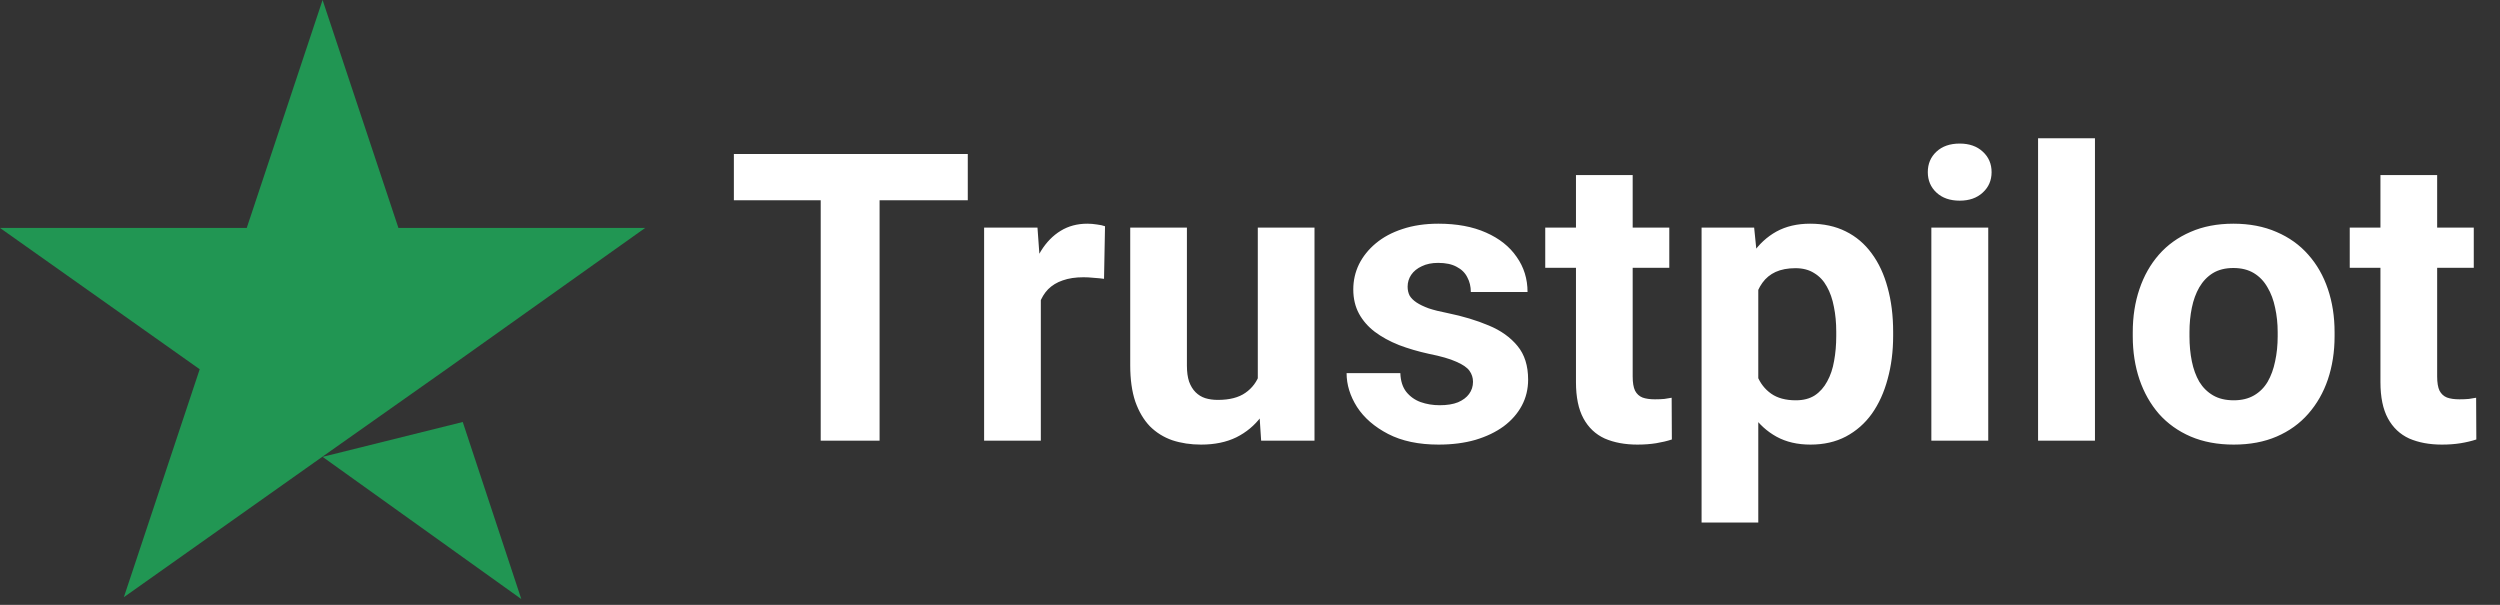 <svg width="124" height="30" viewBox="0 0 124 30" fill="none" xmlns="http://www.w3.org/2000/svg">
<rect x="0" y="0" width="124" height="30" fill="#333333" stroke="none"/>
<path d="M16 22.66L22.952 20.931L25.857 29.714L16 22.66ZM32 11.306H19.762L16 0L12.238 11.306H0L9.905 18.314L6.143 29.621L16.048 22.613L22.143 18.314L32 11.306Z" fill="#219653"/>
<path d="M43.627 7.638V21.857H40.707V7.638H43.627ZM48.002 7.638V9.933H36.4V7.638H48.002ZM51.625 13.595V21.857H48.812V11.29H51.459L51.625 13.595ZM54.809 11.222L54.76 13.83C54.623 13.81 54.457 13.794 54.262 13.781C54.073 13.761 53.9 13.752 53.744 13.752C53.347 13.752 53.002 13.803 52.709 13.908C52.422 14.005 52.182 14.152 51.986 14.347C51.797 14.543 51.654 14.78 51.557 15.06C51.465 15.34 51.413 15.659 51.4 16.017L50.834 15.841C50.834 15.158 50.902 14.53 51.039 13.957C51.176 13.377 51.374 12.873 51.635 12.443C51.902 12.013 52.227 11.681 52.611 11.447C52.995 11.212 53.435 11.095 53.93 11.095C54.086 11.095 54.245 11.108 54.408 11.134C54.571 11.154 54.704 11.183 54.809 11.222ZM62.387 19.328V11.29H65.199V21.857H62.553L62.387 19.328ZM62.699 17.16L63.529 17.14C63.529 17.843 63.448 18.498 63.285 19.103C63.122 19.702 62.878 20.223 62.553 20.666C62.227 21.102 61.817 21.444 61.322 21.691C60.828 21.932 60.245 22.052 59.574 22.052C59.06 22.052 58.585 21.981 58.148 21.837C57.719 21.688 57.348 21.456 57.035 21.144C56.729 20.825 56.488 20.418 56.312 19.923C56.143 19.422 56.059 18.82 56.059 18.117V11.29H58.871V18.136C58.871 18.449 58.907 18.712 58.978 18.927C59.057 19.142 59.164 19.318 59.301 19.455C59.438 19.591 59.597 19.689 59.779 19.748C59.968 19.806 60.176 19.835 60.404 19.835C60.984 19.835 61.44 19.718 61.772 19.484C62.11 19.25 62.348 18.93 62.484 18.527C62.628 18.117 62.699 17.661 62.699 17.16ZM73.061 18.937C73.061 18.735 73.002 18.553 72.885 18.39C72.768 18.227 72.549 18.078 72.231 17.941C71.918 17.798 71.466 17.668 70.873 17.55C70.339 17.433 69.841 17.287 69.379 17.111C68.923 16.928 68.526 16.71 68.188 16.456C67.856 16.203 67.595 15.903 67.406 15.558C67.217 15.207 67.123 14.806 67.123 14.357C67.123 13.914 67.217 13.498 67.406 13.107C67.602 12.716 67.878 12.371 68.236 12.072C68.601 11.766 69.044 11.528 69.564 11.359C70.092 11.183 70.684 11.095 71.342 11.095C72.26 11.095 73.047 11.242 73.705 11.535C74.369 11.828 74.877 12.231 75.228 12.746C75.587 13.253 75.766 13.833 75.766 14.484H72.953C72.953 14.21 72.894 13.966 72.777 13.752C72.667 13.53 72.491 13.358 72.25 13.234C72.016 13.104 71.71 13.039 71.332 13.039C71.019 13.039 70.749 13.094 70.522 13.205C70.294 13.309 70.118 13.452 69.994 13.634C69.877 13.81 69.818 14.005 69.818 14.22C69.818 14.383 69.851 14.53 69.916 14.66C69.988 14.783 70.102 14.897 70.258 15.002C70.414 15.106 70.616 15.203 70.863 15.294C71.117 15.379 71.43 15.457 71.801 15.529C72.562 15.685 73.243 15.89 73.842 16.144C74.441 16.391 74.916 16.73 75.268 17.16C75.619 17.583 75.795 18.14 75.795 18.83C75.795 19.298 75.691 19.728 75.482 20.119C75.274 20.509 74.975 20.851 74.584 21.144C74.193 21.43 73.725 21.655 73.178 21.818C72.637 21.974 72.029 22.052 71.352 22.052C70.368 22.052 69.535 21.877 68.852 21.525C68.174 21.173 67.66 20.727 67.309 20.187C66.963 19.64 66.791 19.08 66.791 18.507H69.457C69.47 18.891 69.568 19.201 69.75 19.435C69.939 19.669 70.176 19.839 70.463 19.943C70.756 20.047 71.072 20.099 71.41 20.099C71.775 20.099 72.078 20.05 72.318 19.953C72.559 19.849 72.742 19.712 72.865 19.543C72.995 19.367 73.061 19.165 73.061 18.937ZM82.797 11.29V13.283H76.644V11.29H82.797ZM78.168 8.683H80.981V18.673C80.981 18.979 81.019 19.214 81.098 19.377C81.182 19.539 81.306 19.653 81.469 19.718C81.632 19.777 81.837 19.806 82.084 19.806C82.26 19.806 82.416 19.8 82.553 19.787C82.696 19.767 82.816 19.748 82.914 19.728L82.924 21.798C82.683 21.877 82.422 21.938 82.143 21.984C81.863 22.029 81.553 22.052 81.215 22.052C80.596 22.052 80.056 21.951 79.594 21.75C79.138 21.541 78.787 21.209 78.539 20.753C78.292 20.298 78.168 19.699 78.168 18.956V8.683ZM87.211 13.322V25.919H84.398V11.29H87.006L87.211 13.322ZM93.9 16.456V16.662C93.9 17.43 93.809 18.143 93.627 18.8C93.451 19.458 93.191 20.031 92.846 20.519C92.501 21.001 92.071 21.378 91.557 21.652C91.049 21.919 90.463 22.052 89.799 22.052C89.154 22.052 88.594 21.922 88.119 21.662C87.644 21.401 87.243 21.037 86.918 20.568C86.599 20.093 86.342 19.543 86.147 18.918C85.951 18.293 85.801 17.622 85.697 16.906V16.369C85.801 15.6 85.951 14.897 86.147 14.259C86.342 13.615 86.599 13.058 86.918 12.589C87.243 12.114 87.641 11.746 88.109 11.486C88.585 11.225 89.141 11.095 89.779 11.095C90.45 11.095 91.039 11.222 91.547 11.476C92.061 11.73 92.491 12.095 92.836 12.57C93.188 13.045 93.451 13.611 93.627 14.269C93.809 14.927 93.9 15.656 93.9 16.456ZM91.078 16.662V16.456C91.078 16.007 91.039 15.594 90.961 15.216C90.889 14.832 90.772 14.497 90.609 14.21C90.453 13.924 90.245 13.703 89.984 13.546C89.731 13.384 89.421 13.302 89.057 13.302C88.672 13.302 88.344 13.364 88.07 13.488C87.803 13.611 87.585 13.79 87.416 14.025C87.247 14.259 87.12 14.539 87.035 14.865C86.951 15.19 86.898 15.558 86.879 15.968V17.326C86.912 17.808 87.003 18.24 87.152 18.625C87.302 19.002 87.533 19.302 87.846 19.523C88.158 19.744 88.568 19.855 89.076 19.855C89.447 19.855 89.76 19.774 90.014 19.611C90.268 19.442 90.473 19.21 90.629 18.918C90.792 18.625 90.906 18.286 90.971 17.902C91.042 17.518 91.078 17.104 91.078 16.662ZM98.617 11.29V21.857H95.795V11.29H98.617ZM95.619 8.537C95.619 8.126 95.762 7.788 96.049 7.521C96.335 7.254 96.719 7.121 97.201 7.121C97.676 7.121 98.057 7.254 98.344 7.521C98.637 7.788 98.783 8.126 98.783 8.537C98.783 8.947 98.637 9.285 98.344 9.552C98.057 9.819 97.676 9.953 97.201 9.953C96.719 9.953 96.335 9.819 96.049 9.552C95.762 9.285 95.619 8.947 95.619 8.537ZM103.91 6.857V21.857H101.088V6.857H103.91ZM105.785 16.681V16.476C105.785 15.701 105.896 14.988 106.117 14.337C106.339 13.68 106.661 13.11 107.084 12.628C107.507 12.147 108.028 11.772 108.646 11.505C109.265 11.232 109.975 11.095 110.775 11.095C111.576 11.095 112.289 11.232 112.914 11.505C113.539 11.772 114.063 12.147 114.486 12.628C114.916 13.11 115.242 13.68 115.463 14.337C115.684 14.988 115.795 15.701 115.795 16.476V16.681C115.795 17.449 115.684 18.162 115.463 18.82C115.242 19.471 114.916 20.041 114.486 20.529C114.063 21.011 113.542 21.385 112.924 21.652C112.305 21.919 111.596 22.052 110.795 22.052C109.994 22.052 109.281 21.919 108.656 21.652C108.038 21.385 107.514 21.011 107.084 20.529C106.661 20.041 106.339 19.471 106.117 18.82C105.896 18.162 105.785 17.449 105.785 16.681ZM108.598 16.476V16.681C108.598 17.124 108.637 17.537 108.715 17.921C108.793 18.305 108.917 18.644 109.086 18.937C109.262 19.224 109.49 19.448 109.77 19.611C110.049 19.774 110.391 19.855 110.795 19.855C111.186 19.855 111.521 19.774 111.801 19.611C112.081 19.448 112.305 19.224 112.475 18.937C112.644 18.644 112.768 18.305 112.846 17.921C112.93 17.537 112.973 17.124 112.973 16.681V16.476C112.973 16.046 112.93 15.643 112.846 15.265C112.768 14.881 112.641 14.543 112.465 14.249C112.296 13.95 112.071 13.716 111.791 13.546C111.511 13.377 111.173 13.293 110.775 13.293C110.378 13.293 110.04 13.377 109.76 13.546C109.486 13.716 109.262 13.95 109.086 14.249C108.917 14.543 108.793 14.881 108.715 15.265C108.637 15.643 108.598 16.046 108.598 16.476ZM122.699 11.29V13.283H116.547V11.29H122.699ZM118.07 8.683H120.883V18.673C120.883 18.979 120.922 19.214 121 19.377C121.085 19.539 121.208 19.653 121.371 19.718C121.534 19.777 121.739 19.806 121.986 19.806C122.162 19.806 122.318 19.8 122.455 19.787C122.598 19.767 122.719 19.748 122.816 19.728L122.826 21.798C122.585 21.877 122.325 21.938 122.045 21.984C121.765 22.029 121.456 22.052 121.117 22.052C120.499 22.052 119.958 21.951 119.496 21.75C119.04 21.541 118.689 21.209 118.441 20.753C118.194 20.298 118.07 19.699 118.07 18.956V8.683Z" fill="white"/>
</svg>
